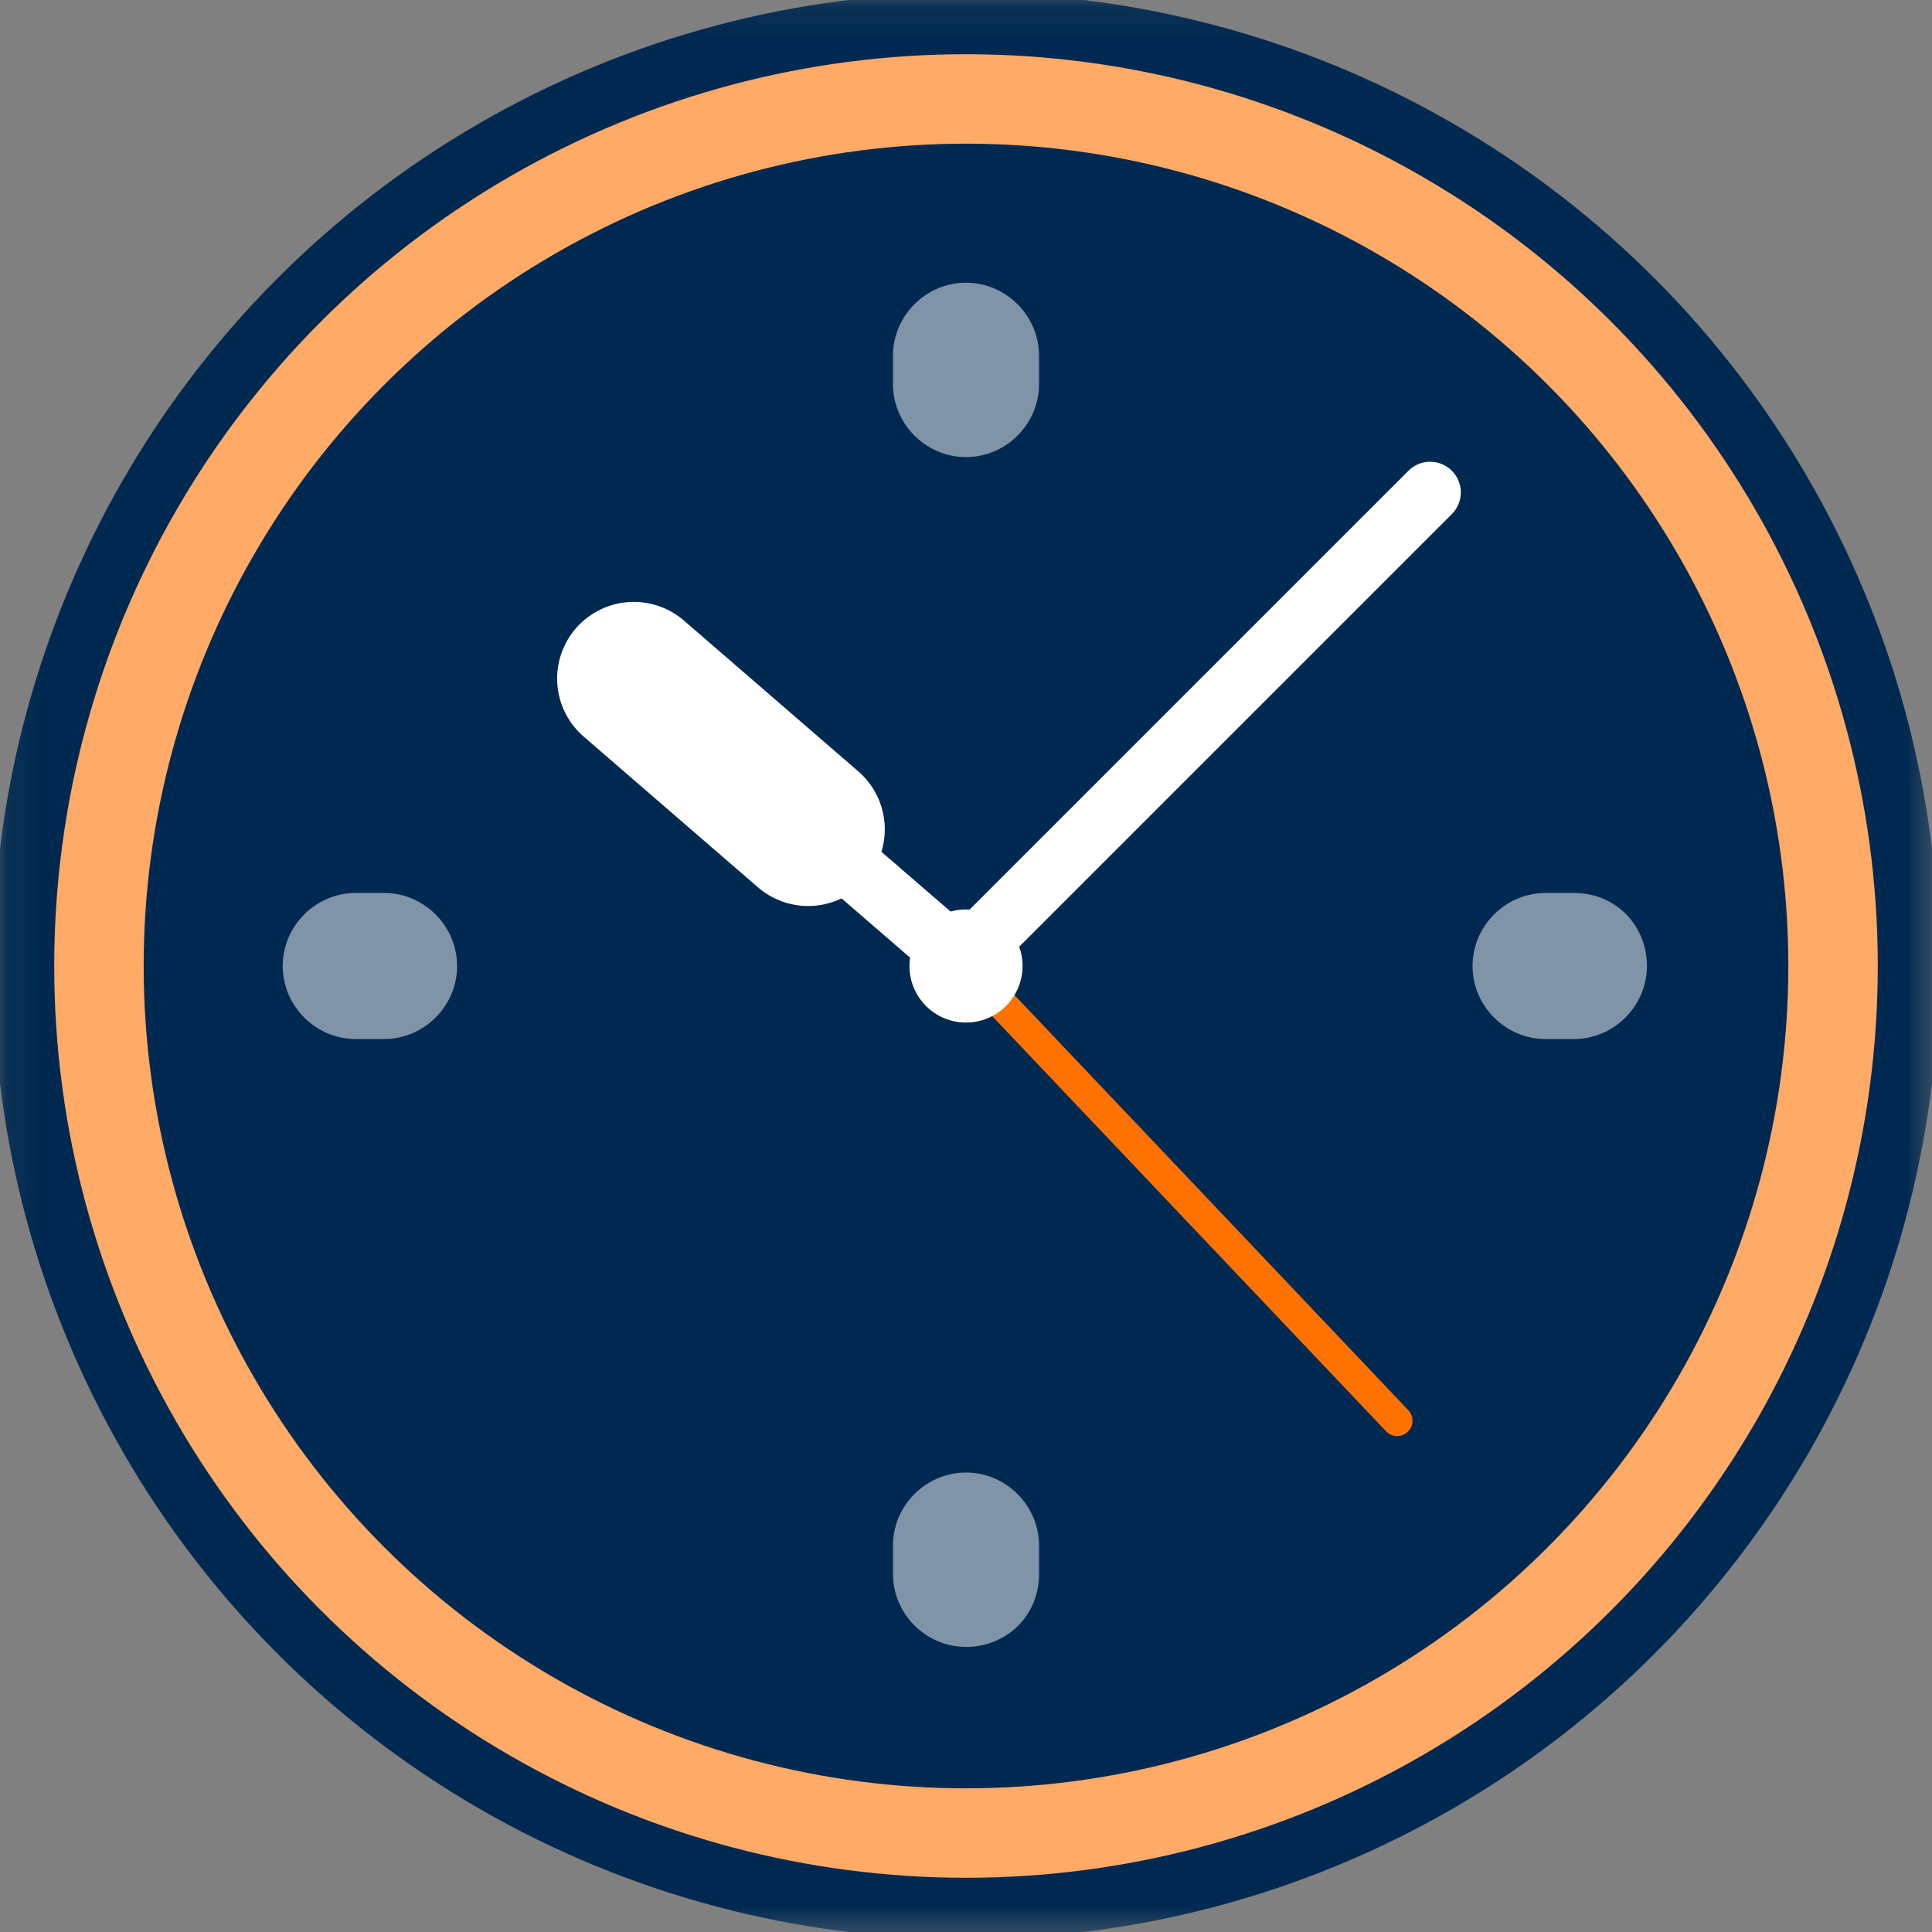 <svg xmlns="http://www.w3.org/2000/svg" xmlns:xlink="http://www.w3.org/1999/xlink" width="63" height="63" viewBox="0 0 63 63">
  <rect x="0" y="0" width="63" height="63" fill="#808080" stroke="none"/>
  <defs>
    <rect id="rect-1" width="63" height="63" x="0" y="0"/>
    <mask id="mask-2" maskContentUnits="userSpaceOnUse" maskUnits="userSpaceOnUse">
      <rect width="63" height="63" x="0" y="0" fill="black"/>
      <use fill="white" xlink:href="#rect-1"/>
    </mask>
    <ellipse id="ellipse-3" cx="31.5" cy="31.5" rx="30.732" ry="30.732"/>
    <ellipse id="ellipse-4" cx="31.5" cy="31.5" rx="25.815" ry="25.815"/>
  </defs>
  <g>
    <use fill="none" xlink:href="#rect-1"/>
    <g mask="url(#mask-2)">
      <g>
        <use fill="rgb(255,170,102)" xlink:href="#ellipse-3"/>
        <use fill-opacity="0" stroke="rgb(0,41,81)" stroke-dasharray="0 0 0 0" stroke-linecap="butt" stroke-linejoin="miter" stroke-width="2" xlink:href="#ellipse-3"/>
      </g>
      <g>
        <use fill="rgb(0,41,81)" xlink:href="#ellipse-4"/>
        <use fill-opacity="0" stroke="rgb(0,41,81)" stroke-dasharray="0 0 0 0" stroke-linecap="butt" stroke-linejoin="miter" stroke-width="2" xlink:href="#ellipse-4"/>
      </g>
      <path fill-opacity="0" fill-rule="evenodd" stroke="rgb(255,114,0)" stroke-dasharray="0 0 0 0" stroke-linecap="round" stroke-linejoin="miter" stroke-width="1" d="M31.346 31.346L45.56 46.328"/>
      <ellipse cx="31.5" cy="31.5" fill="rgb(255,255,255)" rx="1.844" ry="1.844"/>
      <g opacity=".5">
        <g>
          <path fill="rgb(255,255,255)" fill-rule="evenodd" d="M31.5 14.905c-1.306 0-2.382-1.076-2.382-2.382v-.922c0-1.306 1.076-2.382 2.382-2.382 1.306 0 2.382 1.076 2.382 2.382v.922c0 1.306-1.076 2.382-2.382 2.382z"/>
          <path fill="rgb(255,255,255)" fill-rule="evenodd" d="M31.5 53.704c-1.306 0-2.382-1.076-2.382-2.382V50.4c0-1.306 1.076-2.382 2.382-2.382 1.306 0 2.382 1.076 2.382 2.382v.922c0 1.383-1.076 2.382-2.382 2.382z"/>
        </g>
        <g>
          <path fill="rgb(255,255,255)" fill-rule="evenodd" d="M14.905 31.5c0 1.306-1.076 2.382-2.382 2.382h-.922c-1.306 0-2.382-1.076-2.382-2.382 0-1.306 1.076-2.382 2.382-2.382h.922c1.306 0 2.382 1.076 2.382 2.382z"/>
          <path fill="rgb(255,255,255)" fill-rule="evenodd" d="M53.704 31.5c0 1.306-1.076 2.382-2.382 2.382H50.4c-1.306 0-2.382-1.076-2.382-2.382 0-1.306 1.076-2.382 2.382-2.382h.922c1.383 0 2.382 1.076 2.382 2.382z"/>
        </g>
      </g>
      <path fill-opacity="0" fill-rule="evenodd" stroke="rgb(255,255,255)" stroke-dasharray="0 0 0 0" stroke-linecap="round" stroke-linejoin="miter" stroke-width="2" d="M31.346 31.346l15.289-15.289"/>
      <path fill-opacity="0" fill-rule="evenodd" stroke="rgb(255,255,255)" stroke-dasharray="0 0 0 0" stroke-linecap="round" stroke-linejoin="miter" stroke-width="2" d="M31.346 31.346l-10.679-9.22"/>
      <path fill-opacity="0" fill-rule="evenodd" stroke="rgb(255,255,255)" stroke-dasharray="0 0 0 0" stroke-linecap="round" stroke-linejoin="miter" stroke-width="5" d="M26.352 27.044l-5.685-4.917"/>
    </g>
  </g>
</svg>
